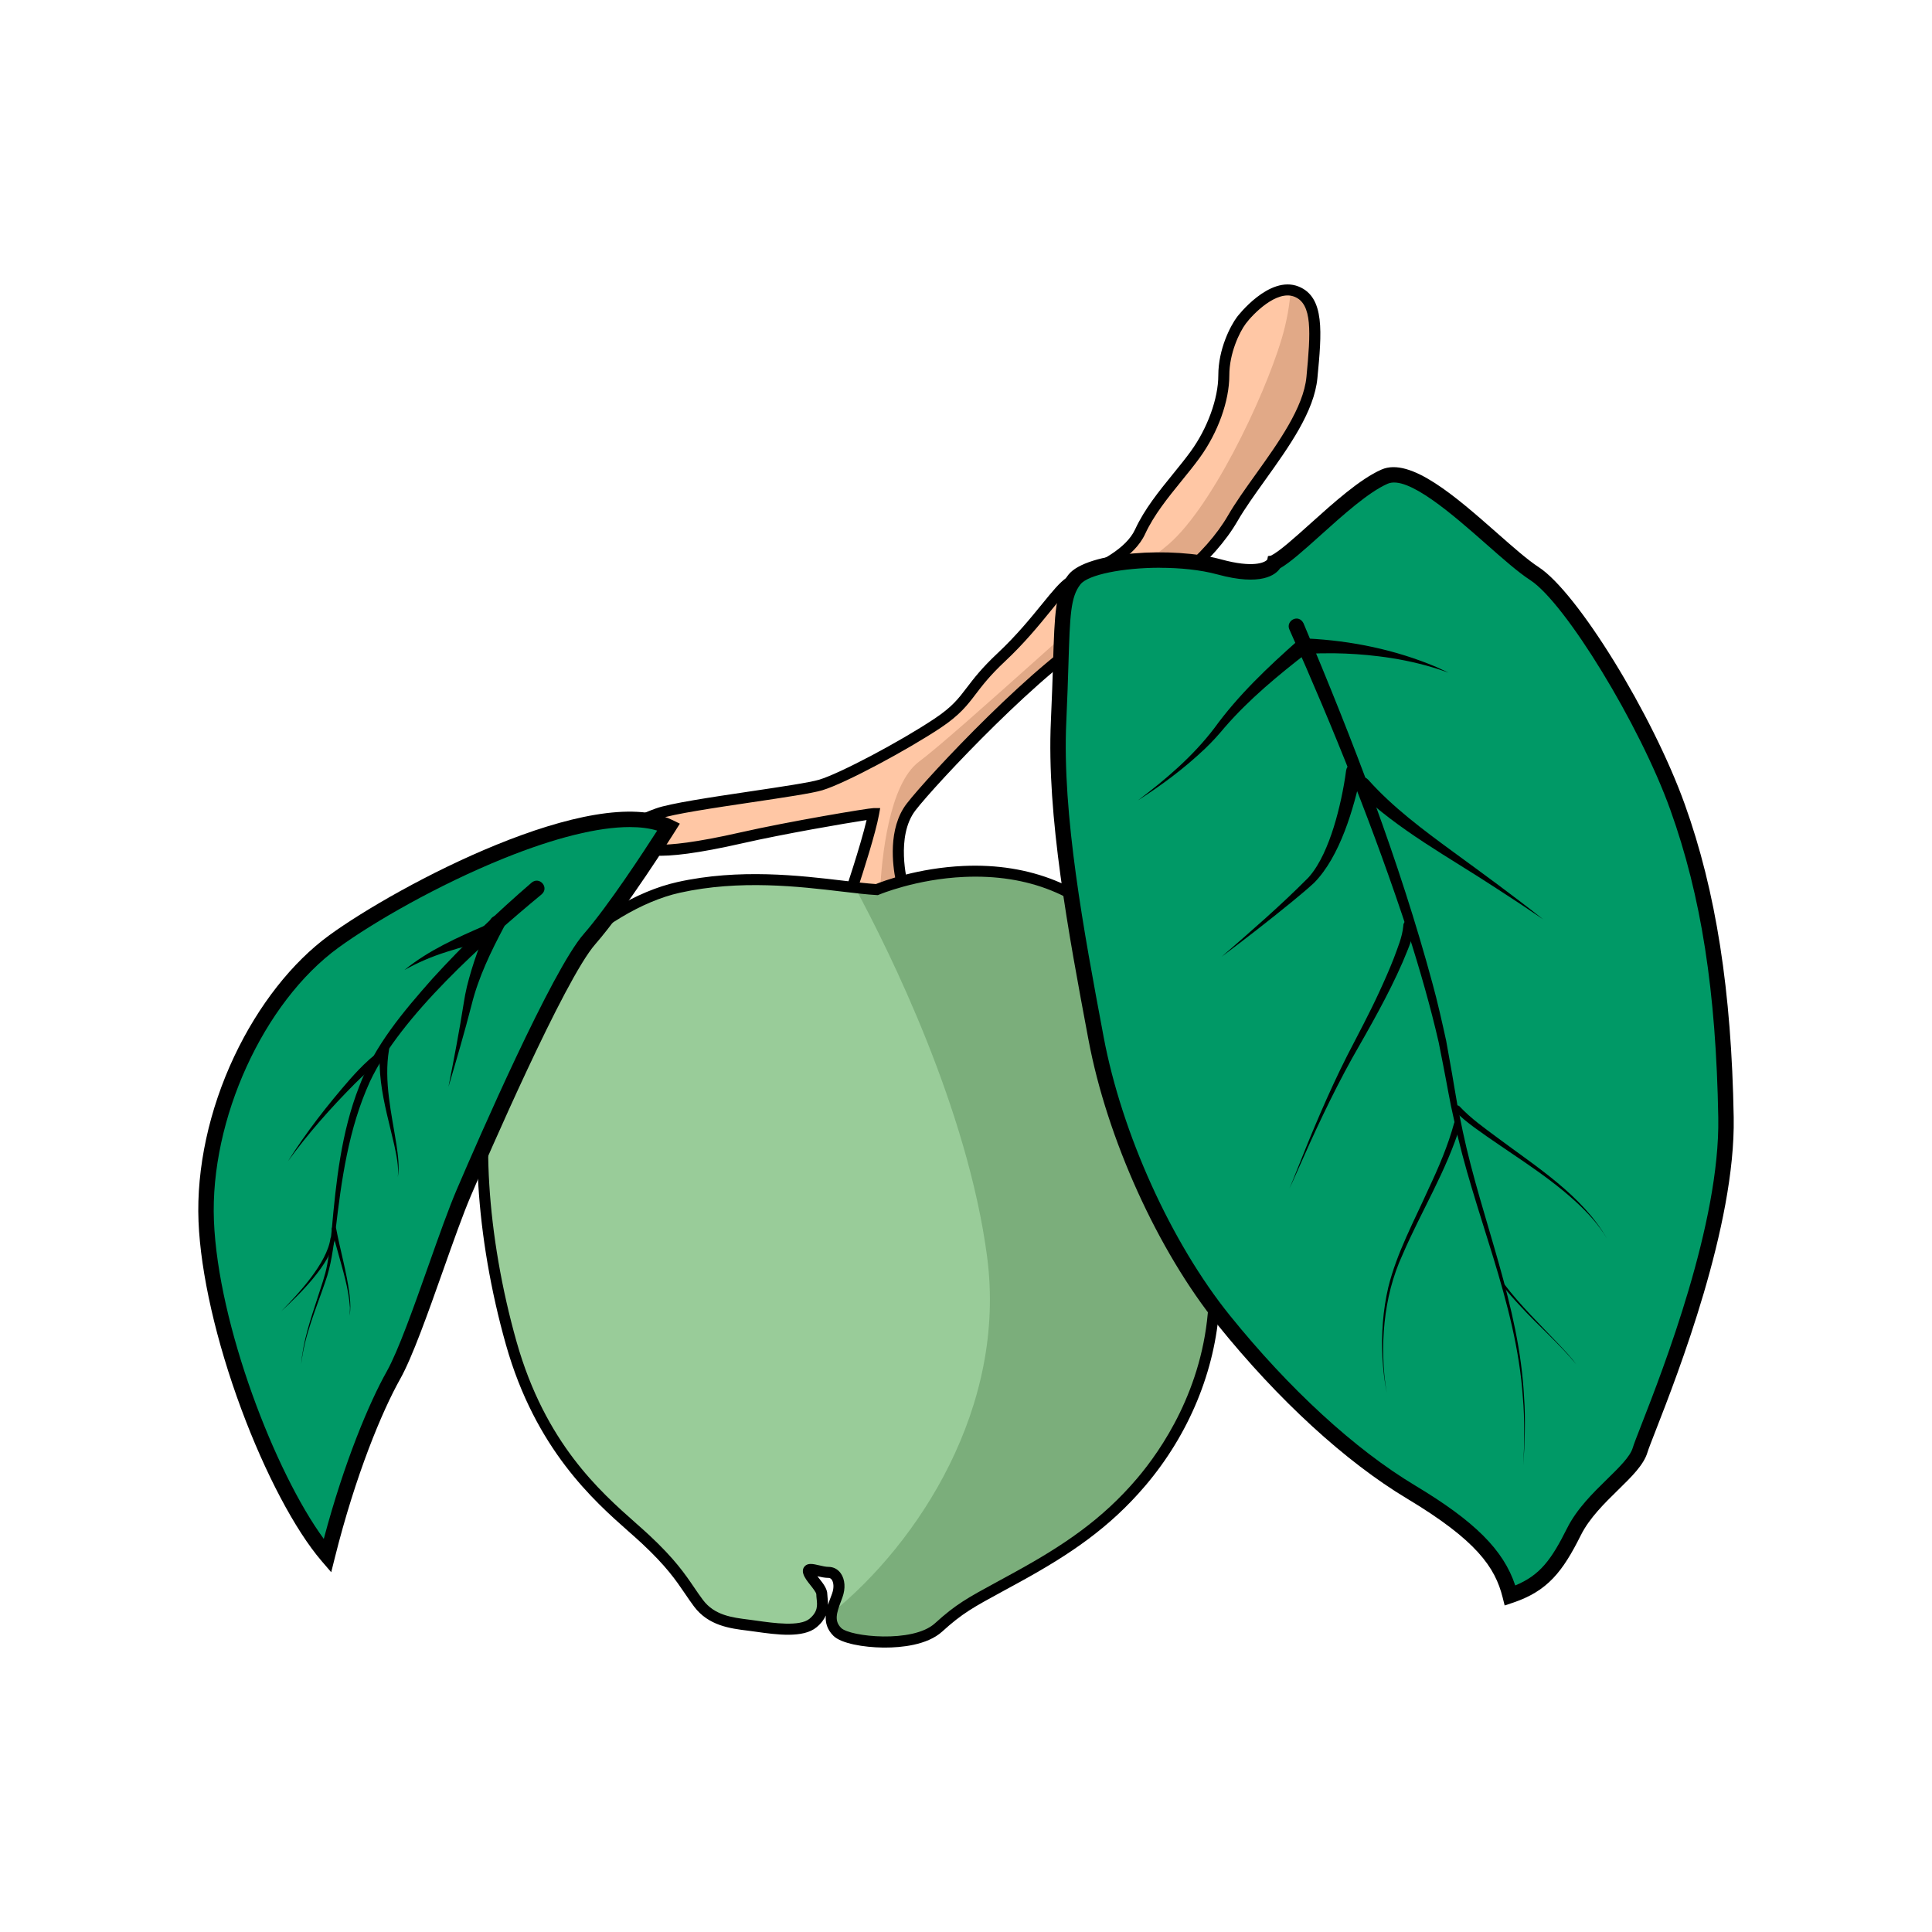 <?xml version="1.0" encoding="UTF-8"?>
<svg id="Layer_1" data-name="Layer 1" xmlns="http://www.w3.org/2000/svg" viewBox="0 0 1080 1080">
  <defs>
    <style>
      .cls-1 {
        fill: #9c9;
      }

      .cls-1, .cls-2, .cls-3, .cls-4, .cls-5, .cls-6 {
        stroke-width: 0px;
      }

      .cls-2 {
        fill: #000;
      }

      .cls-3 {
        fill: #7bae7b;
      }

      .cls-4 {
        fill: #ffc7a5;
      }

      .cls-5 {
        fill: #096;
      }

      .cls-6 {
        fill: #e1a987;
      }
    </style>
  </defs>
  <path class="cls-4" d="M355.37,470.82c3.53,8.24,32.01,3.69,59.1-2.46,27.09-6.16,71.41-13.54,73.87-13.54-2.46,13.54-13.69,46.63-13.69,46.63l29.69-7.23s-7.39-27.09,4.92-43.09c12.31-16.01,73.87-81.26,105.89-98.5s60.33-39.4,73.87-62.79c13.54-23.39,41.86-52.94,44.32-78.8,2.46-25.86,3.69-43.09-8.62-48.02-12.31-4.92-27.09,11.08-30.78,16.01s-9.85,17.24-9.85,30.78-6.16,30.78-16.01,44.32-23.39,27.09-30.78,43.09-32.01,23.39-39.4,28.32-18.47,23.39-38.17,41.86-17.24,24.62-35.71,36.94-52.94,30.78-65.26,34.47-77.57,11.08-91.11,16.01c-13.54,4.92-16.01,7.39-12.31,16.01Z"/>
  <path class="cls-6" d="M733.36,211.03c2.46-25.86,3.69-43.09-8.62-48.02-1.06-.42-2.13-.68-3.22-.82-.63,8.13-2.12,17.4-5.1,27.33-9.91,33.04-40.19,96.91-65.25,116.45-25.05,19.55-115.9,103.79-137.38,119.76-17.06,12.68-20.91,54.73-21.78,71.48l12.33-3s-7.39-27.09,4.92-43.09c12.31-16.01,73.87-81.26,105.89-98.5s60.33-39.4,73.87-62.79c13.54-23.39,41.86-52.94,44.32-78.8Z"/>
  <path class="cls-2" d="M469.94,505.76l1.8-5.3c.1-.3,9.21-27.21,12.69-42.04-11.72,1.77-46.24,7.71-69.28,12.95-50.5,11.48-59.99,6.78-62.61.67-1.39-3.24-2.61-7.03-1.1-10.52,1.77-4.08,6.5-6.43,15.19-9.59,7.82-2.84,30.85-6.27,53.12-9.59,16.92-2.52,32.9-4.9,38.16-6.48,11.53-3.46,45.25-21.3,64.43-34.09,9.91-6.6,13.37-11.14,18.15-17.43,3.89-5.1,8.29-10.88,17.16-19.19,10.49-9.83,18.46-19.62,24.87-27.49,5.75-7.06,9.91-12.17,13.7-14.69,2.06-1.37,5.16-2.84,8.75-4.53,9.76-4.61,24.51-11.57,29.56-22.51,5.25-11.37,13.36-21.35,21.2-31,3.53-4.35,6.87-8.45,9.89-12.61,9.37-12.88,15.42-29.56,15.42-42.51,0-14.77,6.85-27.8,10.47-32.63.18-.24,17.94-23.59,34.39-17.02,14.85,5.94,12.95,25.9,10.54,51.17-1.78,18.7-15.78,38.25-29.31,57.16-5.81,8.12-11.31,15.8-15.41,22.89-12.77,22.05-39.43,44.77-75.08,63.96-31.74,17.09-93.71,83.11-104.9,97.67-11.22,14.59-4.46,40.15-4.4,40.41l.83,3.05-38.2,9.31ZM488.34,451.74h3.69l-.66,3.63c-1.9,10.45-8.75,31.81-12.03,41.77l21.33-5.19c-1.6-7.85-4.52-28.8,6.17-42.7,11.75-15.27,73.8-81.53,106.87-99.33,34.66-18.66,60.47-40.55,72.67-61.63,4.26-7.35,9.83-15.14,15.74-23.39,12.45-17.4,26.56-37.11,28.19-54.16,2.4-25.2,3.36-40.85-6.7-44.87-10-4-23.3,9.83-27.17,15-3.71,4.95-9.24,16.74-9.24,28.93,0,14.38-6.36,32.06-16.59,46.13-3.12,4.29-6.5,8.46-10.09,12.87-7.6,9.36-15.46,19.04-20.39,29.7-5.99,12.97-21.95,20.51-32.52,25.5-3.37,1.59-6.29,2.97-7.97,4.09-3.01,2.01-7.13,7.06-12.34,13.46-6.52,8.01-14.64,17.98-25.43,28.09-8.49,7.96-12.73,13.52-16.47,18.43-4.76,6.25-8.87,11.64-19.63,18.82-17.91,11.94-53.17,30.99-66.08,34.86-5.68,1.71-21.13,4-39.03,6.67-20.95,3.12-44.69,6.65-51.92,9.28-5.51,2-10.73,4.15-11.64,6.25-.45,1.04-.1,2.83,1.11,5.65h0c.55,1.28,5.8,7.06,55.59-4.25,27.19-6.18,71.7-13.62,74.56-13.62Z"/>
  <path class="cls-1" d="M490.19,497.29s83.72-35.71,137.9,25.86c54.17,61.56,52.94,167.45,50.48,206.85-2.46,39.4-19.7,73.87-40.63,98.5s-44.32,39.4-68.95,52.94c-24.62,13.54-30.78,16.01-44.32,28.32-13.54,12.31-50.48,8.62-56.64,2.46s-2.46-13.51,0-20.3c2.46-6.79,0-12.95-4.92-12.95s-12.31-3.69-11.08,0,7.39,8.62,7.39,12.31,2.46,9.85-4.92,16.01-25.86,2.46-35.71,1.23-20.93-2.46-28.32-12.31-11.08-18.47-29.55-35.71-56.64-44.32-75.11-109.58c-18.47-65.26-19.7-126.82-9.85-161.29s59.1-83.72,103.42-93.57,88.65,0,110.81,1.23Z"/>
  <path class="cls-3" d="M678.57,729.99c2.46-39.4,3.69-145.29-50.48-206.85-54.17-61.56-137.9-25.86-137.9-25.86-3.53-.2-7.63-.61-12.2-1.13,19.35,35.89,62.9,123.8,73.8,206.3,11.11,84.13-38.33,159.98-86.9,199.3-.6,3.65-.1,7.22,3.14,10.46,6.16,6.16,43.09,9.85,56.64-2.46,13.54-12.31,19.7-14.77,44.32-28.32,24.62-13.54,48.02-28.32,68.95-52.94s38.17-59.1,40.63-98.5Z"/>
  <path class="cls-2" d="M494.73,921c-.41,0-.81,0-1.2,0-10.64-.14-23.32-2.23-27.68-6.6-3.6-3.6-4.52-7.5-4.23-11.33-.94,2.16-2.53,4.4-5.17,6.59-7.47,6.23-22.72,4.07-33.85,2.5-1.52-.21-2.93-.42-4.21-.57l-.49-.06c-9.74-1.21-21.86-2.73-29.91-13.46-1.84-2.45-3.41-4.76-5.07-7.21-5.1-7.51-10.38-15.27-24.11-28.09-2.18-2.04-4.7-4.26-7.36-6.61-19.49-17.23-52.11-46.07-68.61-104.38-17.05-60.25-20.92-124.23-9.85-162.98,9.98-34.94,59.36-85.43,105.71-95.73,34.5-7.67,68.31-3.66,93-.73,6.96.82,13.01,1.54,17.95,1.85,3.92-1.58,23.54-8.99,49.02-10.12,37.22-1.66,68.92,11.16,91.71,37.06,54.2,61.58,53.89,166.73,51.24,209.07-2.25,35.95-16.94,71.57-41.36,100.3-20.2,23.77-42.52,38.64-69.81,53.65-3.73,2.05-7.04,3.85-10.02,5.47-16.37,8.9-22.5,12.23-33.72,22.43-8.46,7.69-23.2,8.96-32,8.96ZM453.23,874.26c1.4,0,2.99.37,4.7.77,1.74.41,3.72.86,5.17.86,2.81,0,5.27,1.3,6.92,3.65,2.38,3.4,2.72,8.41.9,13.42-.25.68-.5,1.36-.76,2.05-2.54,6.74-3.9,11.08.05,15.02,4.91,4.91,40.06,8.64,52.39-2.56,11.77-10.7,18.07-14.12,34.92-23.28,2.97-1.61,6.27-3.41,9.99-5.46,26.7-14.68,48.49-29.19,68.09-52.24,13.65-16.06,36.98-49.97,39.9-96.7,2.6-41.58,2.96-144.76-49.72-204.62-21.82-24.8-51.02-36.56-86.82-34.97-26.83,1.19-47.36,9.83-47.56,9.91l-.66.28-.72-.04c-5.26-.29-11.64-1.05-19.03-1.92-24.25-2.88-57.47-6.81-90.94.62-43.14,9.59-91.66,58.28-101.13,91.41-10.78,37.73-6.91,100.38,9.85,159.61,16.01,56.57,46.55,83.57,66.76,101.44,2.69,2.38,5.24,4.63,7.48,6.73,14.24,13.29,19.96,21.71,25.01,29.13,1.62,2.39,3.16,4.64,4.91,6.98,6.48,8.64,16.27,9.86,25.74,11.04l.49.06c1.3.16,2.75.37,4.3.59,8.85,1.25,23.68,3.35,29.05-1.13,4.77-3.98,4.38-7.58,4.01-11.06-.1-.9-.19-1.74-.19-2.58,0-1.02-2.04-3.58-3.25-5.11-1.68-2.11-3.27-4.11-3.98-6.23-.76-2.27.12-3.7.71-4.34.91-1,2.07-1.34,3.42-1.34ZM456.93,881.12c.32.41.65.82.96,1.22,2.26,2.84,4.59,5.77,4.59,8.94,0,.51.07,1.19.15,1.92.12,1.11.26,2.44.24,3.91.47-1.48,1.01-2.91,1.52-4.27.25-.66.5-1.32.73-1.97,1.33-3.68.75-6.5-.15-7.79-.65-.92-1.38-1.03-1.88-1.03-2.02,0-4.21-.48-6.17-.93Z"/>
  <path class="cls-5" d="M712.42,314.45c12.31-6.16,41.86-39.4,61.56-48.02,19.7-8.62,62.79,40.63,83.72,54.17,20.93,13.54,62.79,82.49,80.03,130.51s25.86,102.19,27.09,173.6-44.32,173.6-48.02,185.92c-3.69,12.31-27.09,25.86-36.94,45.56-9.85,19.7-17.24,29.55-35.71,35.71-4.92-19.7-18.47-35.71-55.41-57.87s-73.87-57.87-104.65-96.04c-30.78-38.17-60.33-98.5-71.41-157.6-11.08-59.1-23.39-124.35-20.93-177.3s.38-68.32,8.81-79.1,53.98-14.47,81.07-7.09c27.09,7.39,30.78-2.46,30.78-2.46Z"/>
  <path class="cls-2" d="M841.11,897.46l-1.13-4.51c-4.2-16.82-14.61-31.92-53.44-55.22-34.42-20.65-71.99-55.11-105.79-97.03-33.55-41.6-61.92-104.21-72.29-159.51l-.21-1.09c-10.91-58.16-23.27-124.08-20.79-177.2.59-12.69.93-23.42,1.2-32.05.89-28.44,1.26-40.21,8.53-49.51,10.21-13.06,58.41-16,85.6-8.59,17.59,4.8,24.33,1.78,25.64.03l.38-1.92,1.7-.27c4.7-2.35,13.06-9.87,21.92-17.83,13.06-11.74,27.85-25.04,39.84-30.28,16.25-7.11,41.86,15.46,64.46,35.36,8.88,7.82,17.27,15.21,23.33,19.14,21.6,13.97,63.62,82.17,81.75,132.67,17.43,48.56,26.12,104.16,27.34,174.99,1.04,60.59-31.34,143.6-43.53,174.84-2.39,6.12-4.11,10.54-4.67,12.39-2.1,7-8.75,13.51-16.45,21.05-7.49,7.33-15.98,15.64-20.76,25.2-10.22,20.44-18.54,31.31-38.2,37.87l-4.41,1.47ZM648.44,317.37c-20.61,0-40.2,3.83-44.47,9.29-5.53,7.08-5.85,17.26-6.7,44.47-.27,8.65-.61,19.42-1.2,32.18-2.42,52.12,9.84,117.51,20.66,175.21l.2,1.09c10.13,54,37.81,115.11,70.53,155.69,33.19,41.15,69.95,74.91,103.52,95.05,33.24,19.94,49.48,36.01,56.04,55.92,13.97-5.73,20.32-14.63,29-31.99,5.43-10.85,14.46-19.7,22.44-27.5,6.57-6.43,12.77-12.5,14.23-17.36.65-2.18,2.34-6.5,4.89-13.04,12.02-30.82,43.96-112.67,42.94-171.56-1.22-70.81-9.5-123.93-26.83-172.22-16.97-47.28-58.69-115.65-78.32-128.35-6.61-4.27-15.22-11.87-24.35-19.91-18.6-16.39-44.09-38.84-55.3-33.94-10.72,4.69-24.97,17.5-37.54,28.8-9.04,8.13-16.94,15.22-22.61,18.48-2.47,3.63-10.49,10.12-35.05,3.42-9.48-2.58-20.93-3.7-32.07-3.7Z"/>
  <g>
    <path class="cls-2" d="M728.67,348.41c27.73,65.8,53.55,132.7,72.19,201.68,2.55,9.16,5.51,22.33,7.56,31.7.6,3.37,1.75,9.79,2.37,13.24,1.4,7.56,2.51,15.02,3.88,22.54.75,3.71,2.28,11.21,3.04,14.92,10.56,49.66,31.69,97.39,34.26,148.6.88,11.96.36,26.19-.42,38.18.58-12.08.82-26.22-.26-38.14-3.68-53.71-27.62-103.08-38.53-155.37-2.31-9.8-3.98-20.23-5.95-30.04-.67-3.39-1.91-9.69-2.57-13.04-4.53-19.82-10.66-41.1-16.85-60.47-18.95-57.89-41.8-114.71-66.59-170.29-2.22-4.86,5.03-9.07,7.87-3.51h0Z"/>
    <path class="cls-2" d="M730.77,356.93c24.68,1.21,49.27,6.28,72.05,15.88,1.56.72,5.3,2.47,6.88,3.2-2.76-.92-6.81-2.4-9.58-3.14-9.55-2.82-19.6-4.81-29.45-5.99-8.21-1.03-16.61-1.58-24.87-1.7-4.9-.04-10.05.01-14.84.37-5.99.2-6.21-8.57-.17-8.62h0Z"/>
    <path class="cls-2" d="M764.8,435.84c13.76,15.45,30.67,27.97,47.38,40.24,16.97,12.37,33.98,24.79,50.46,37.83-8.68-5.92-17.44-11.72-26.27-17.4-26.52-17.42-54.8-32.44-77.82-54.73-4.06-4.26,2.16-10.23,6.25-5.94h0Z"/>
    <path class="cls-2" d="M815.97,618.54c6.19,6.64,13.88,12.07,21.2,17.51,21.9,16.37,47.23,32.17,61.17,56.39-4.72-8.03-11.12-14.9-17.96-21.13-17.25-15.67-37.49-27.36-56.26-41.06-3.76-2.8-7.47-5.73-10.86-9.19-.71-.73-.7-1.9.03-2.61.75-.74,1.99-.69,2.68.1h0Z"/>
    <path class="cls-2" d="M840.96,717.93c8.69,11.56,20.27,22.82,30.24,33.37,3.43,3.65,6.92,7.28,9.9,11.32-9.16-11.2-21.5-21.86-31.25-32.54-3.43-3.67-6.79-7.41-9.88-11.41-.49-.63.49-1.4.98-.74h0Z"/>
    <path class="cls-2" d="M731.12,364.61c-16.43,12.7-32.78,26.2-46.45,41.94-3.37,4.06-7.06,8.16-10.87,11.78-11.51,11-24.36,20.55-37.72,29.11,15.71-11.82,30.84-24.76,42.77-40.45,13.36-18.43,29.87-34.05,46.88-49.1,4.58-3.72,10.05,3.02,5.38,6.73h0Z"/>
    <path class="cls-2" d="M761.01,432.07c-4.23,19.91-11.94,46.79-26.47,61.48-4,3.72-8.47,7.33-12.66,10.82-12.78,10.45-25.83,20.55-39.01,30.47,16.53-14.37,33.15-28.73,48.56-44.3,3.46-3.86,6.16-8.47,8.44-13.28,4.54-9.71,7.52-20.17,9.82-30.65,1.14-5.28,2.13-10.71,2.8-15.93.96-5.78,9.42-4.46,8.51,1.39h0Z"/>
    <path class="cls-2" d="M790.61,517.61c-.67,7.2-3.88,13.68-6.53,20.25-8.11,18.61-18.29,36.22-28.3,53.81-11.37,20.51-21.33,42.02-30.8,63.51-1.14,2.47-2.91,6.76-4.25,9.16,1.27-2.52,2.78-6.64,3.89-9.31,8.67-21.91,17.79-43.76,28.41-64.81,6.17-12,12.52-23.78,18.12-36.01,2.82-6.08,5.51-12.21,7.94-18.4,2.15-5.91,4.8-11.95,5.36-18.19-.05-4.19,6.17-4.28,6.16,0h0Z"/>
    <path class="cls-2" d="M816.39,628.94c-7.7,25.43-21.92,48.15-32.35,72.43-2.76,5.95-4.9,12.15-6.59,18.49-3.29,12.73-4.56,25.96-4.18,39.1.21,6.58.76,13.17,1.95,19.66-1.34-6.46-2.05-13.05-2.42-19.64-.7-13.21.27-26.55,3.28-39.46,4.78-19.3,14.45-36.99,22.52-55.03,5.61-11.88,10.77-23.92,14.24-36.6.69-2.3,4.21-1.39,3.54,1.04h0Z"/>
  </g>
  <path class="cls-5" d="M373.84,462.2s-27.09,43.09-44.32,62.79c-17.24,19.7-59.1,115.74-70.18,141.59-11.08,25.86-28.32,82.49-39.4,102.19-11.08,19.7-25.86,56.64-36.94,100.96-29.55-34.47-65.26-125.59-67.72-187.15s30.78-126.82,71.41-156.37c40.63-29.55,146.52-83.72,187.15-64.02Z"/>
  <path class="cls-2" d="M185.15,878.88l-5.43-6.33c-14.7-17.15-31.44-48.82-44.78-84.72-14.08-37.87-22.81-76.16-23.97-105.06-1.19-29.69,5.9-62.43,19.95-92.2,13.5-28.59,32.41-52.68,53.23-67.82,38.19-27.77,147.55-85.75,191.56-64.42l4.33,2.1-2.56,4.07c-1.11,1.77-27.47,43.61-44.73,63.34-17.29,19.76-60.9,120.46-69.46,140.45-4.45,10.38-9.89,25.74-15.64,41.99-8.46,23.9-17.21,48.6-23.97,60.62-10.04,17.85-24.91,53.47-36.51,99.89l-2.02,8.09ZM352.01,462.33c-17.58,0-41.59,5.9-70.13,17.41-37.14,14.98-73.29,35.89-92.65,49.97-41.96,30.52-71.9,96.17-69.64,152.71,2.33,58.2,34.21,140.73,61.41,177.83,11.46-43.15,25.49-76.35,35.18-93.58,6.39-11.37,15.02-35.72,23.35-59.27,5.8-16.39,11.28-31.87,15.84-42.51,12.16-28.37,53.21-122.51,70.9-142.73,13.6-15.55,33.77-46.41,41.11-57.85-4.36-1.32-9.51-1.98-15.38-1.98Z"/>
  <path class="cls-2" d="M302.69,500.01c-31.39,25.97-78.82,68.05-95.93,104.67-11.96,26.23-15.93,55.04-19.23,83.49-1.26,9.53-2.43,19.3-5.72,28.41-5.11,15.02-11.74,30.14-13.43,46.04.96-12.85,5.25-25.14,9.2-37.32,1.93-6.12,4.2-12.15,5.33-18.38,1.18-6.25,1.85-12.62,2.49-18.99,2.43-27.19,5.32-54.86,15.38-80.55,8.6-22.94,24.82-42.06,40.82-60.16,17.43-19.14,36-36.96,55.64-53.88,4.45-3.59,9.97,2.83,5.46,6.67h0Z"/>
  <path class="cls-2" d="M281.65,518.3c-7.27,13.69-14.21,28.07-17.97,43.19-1.97,7.75-4.11,15.42-6.28,23.08-2.18,7.66-4.41,15.29-6.69,22.92,3.07-15.58,6.07-31.23,8.54-46.9.42-2.86,1.07-6.12,1.73-8.97,3.16-12.81,7.71-25.04,12.96-37.17.96-2.18,3.5-3.18,5.68-2.22,2.33,1,3.28,3.87,2.03,6.08h0Z"/>
  <path class="cls-2" d="M217.44,586.9c-2.93,17.64,1.46,35.57,4.19,53.04.83,5.88,1.76,12.13.76,18.02.59-5.91-.75-12.02-1.97-17.79-2.69-11.77-6.02-23.39-7.48-35.46-.73-6.06-1.03-12.26-.37-18.51.14-1.35,1.35-2.34,2.71-2.19,1.42.14,2.43,1.49,2.17,2.89h0Z"/>
  <path class="cls-2" d="M187.9,686.72c2.29,12.14,5.82,24.14,7.42,36.44.37,3.07.68,6.22.45,9.31-.01,1.04-.28,2.05-.46,3.07.26-1.53.36-3.07.31-4.62-.71-10.83-4.1-21.25-6.92-31.67-1.12-3.98-2.26-7.96-3.21-12.04-.15-.66.26-1.32.92-1.48.69-.16,1.38.3,1.49,1h0Z"/>
  <path class="cls-2" d="M157.14,733.07c9.69-9.83,25.66-27.01,27.59-40.79.19-1.6,2.59-1.37,2.45.25-2.54,14.25-19.55,30.87-30.04,40.53h0Z"/>
  <path class="cls-2" d="M160.83,649.35c10.3-16.35,22.22-31.63,34.93-46.18,3.22-3.61,6.64-7.26,10.26-10.51,1.18-1.14,2.58-2.16,3.92-3.23,1.07-.85,2.62-.67,3.46.4s.67,2.62-.4,3.46c-5.29,3.51-10.04,7.97-14.57,12.42-13.52,13.61-26.36,28.07-37.61,43.63h0Z"/>
  <path class="cls-2" d="M226.09,542.23c13.46-11,29.6-18.18,45.42-25.02,5.31-2.1,8.61,5.51,3.43,7.94-8.49,2.25-17.05,4.25-25.37,6.98-8.15,2.58-16,5.91-23.48,10.1h0Z"/>
</svg>
